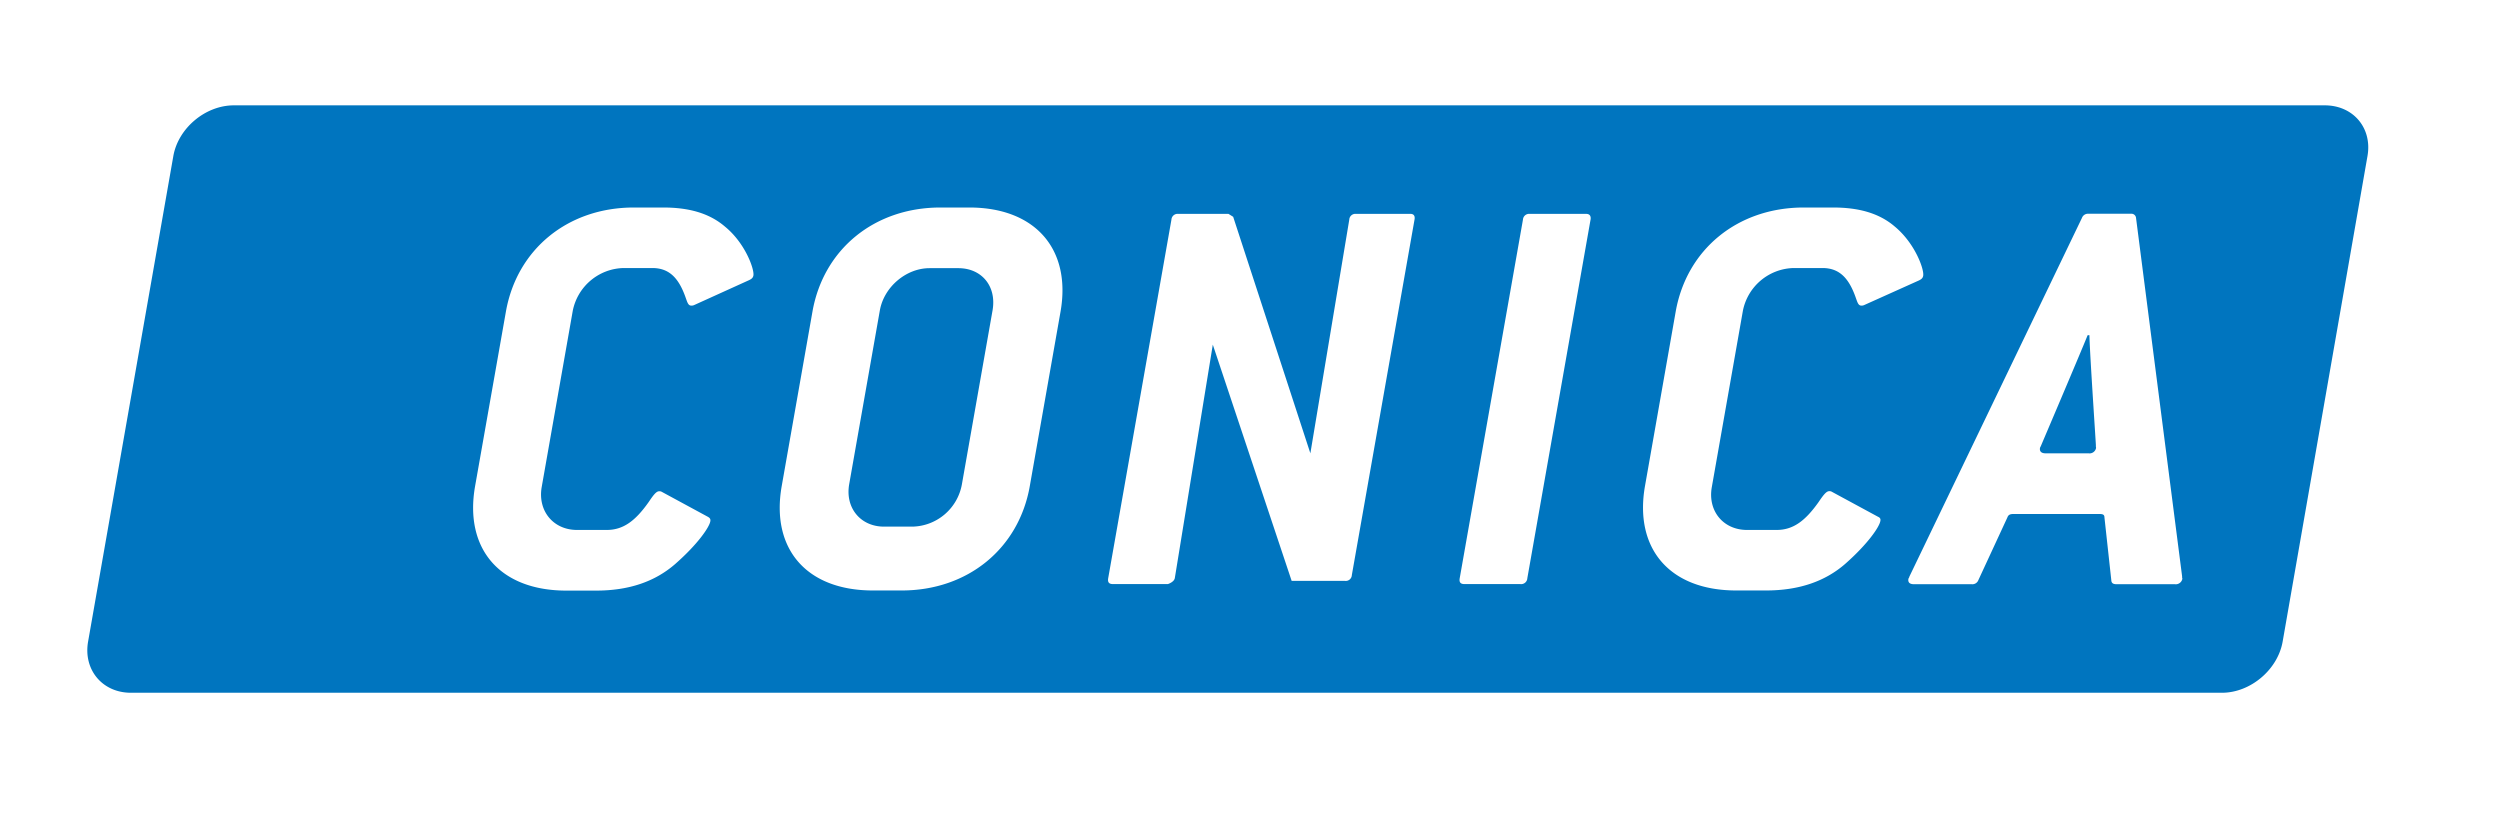 <svg xmlns="http://www.w3.org/2000/svg" id="Lag_1" data-name="Lag 1" viewBox="0 0 783.1 255.2"><defs><style>.cls-1{fill:#0075bf;}</style></defs><title>Conica logo</title><path class="cls-1" d="M654.49,105h-.56c-2.3,5.72-14.6,34.59-14.6,34.59-.05.18-.3.56-.32.72-.2,1.1.45,1.69,1.74,1.69h13.49a2.06,2.06,0,0,0,2.33-1.69c0-.16-.09-.57-.05-.72S654.6,110.68,654.49,105Z"></path><path class="cls-1" d="M300.18,84h-9c-7.35,0-14.28,5.89-15.58,13.25L266,151.68c-1.3,7.38,3.54,13.28,10.9,13.28h9a16.08,16.08,0,0,0,15.41-13.28l9.6-54.47C312.22,89.67,307.53,84,300.18,84Z"></path><path class="cls-1" d="M728.23,33h-655c-8.89,0-17.41,7.15-18.94,15.9L27.59,201C26.06,209.78,32.06,217,41,217H696c8.88,0,17.41-7.15,19-15.93L741.59,48.88C743.14,40.11,737.12,33,728.23,33ZM236,86.29c-.14.73-.56,1.08-1.35,1.46L217.5,95.53a1.94,1.94,0,0,1-.94.2c-1.08,0-1.26-1.11-2-3.09-2.09-5.62-5-8.68-10.22-8.68H195.2a16.63,16.63,0,0,0-15.79,13.41l-9.72,55.15C168.37,160,173.3,166,180.74,166h9.31c5.24,0,9-2.89,13.1-8.68,1.47-2.18,2.4-3.43,3.3-3.43a1.41,1.41,0,0,1,.88.19l14.36,7.78c.66.37.95.72.81,1.45-.31,1.78-3.76,7-11,13.36-6.43,5.6-14.64,8.33-24.77,8.33h-9.34c-20.86,0-32-13.11-28.58-32.67l9.65-54.66C161.89,78.07,177.88,65,198.54,65h9.18c8.13,0,14.5,1.8,19.39,6C233.42,76.15,236.33,84.31,236,86.29ZM332.2,97.64l-9.63,54.64c-3.44,19.56-19.43,32.68-40.1,32.68h-9.05c-20.87,0-32-13.12-28.56-32.68l9.63-54.64C257.93,78.07,273.9,65,294.57,65h9.06C324.3,65,335.64,78.05,332.2,97.64ZM443.09,68.76,423.45,180.13a1.91,1.91,0,0,1-2.13,1.83H406.08l-1.48,0-24.7-74L368,181.08c-.23,1.28-2.18,1.88-2.18,1.88H348.66c-1.28,0-1.75-.56-1.53-1.84L366.94,68.8A1.93,1.93,0,0,1,369.12,67h15.7l1.46.91L410.46,142l12.19-73.21A1.9,1.9,0,0,1,424.79,67h16.79C442.69,66.91,443.32,67.47,443.09,68.76Zm55.14,0L478.42,181.12a1.94,1.94,0,0,1-2.18,1.84H458.77c-1.3,0-1.75-.56-1.53-1.84L477.05,68.8A1.93,1.93,0,0,1,479.23,67H496.7C497.8,66.94,498.43,67.5,498.23,68.8ZM589,163.22c-.31,1.79-3.75,7-11,13.4-6.42,5.6-14.69,8.34-24.82,8.34h-9.32c-20.88,0-32-13.12-28.59-32.68l9.62-54.64C528.33,78.07,544.32,65,565,65h9.17c8.13,0,14.52,1.8,19.39,6,6.31,5.24,9.22,13.4,8.86,15.38-.13.73-.55,1.08-1.32,1.46L584,95.53a2,2,0,0,1-.92.2c-1.08,0-1.26-1.11-2-3.09-2.09-5.62-5-8.68-10.2-8.68h-9.16a16.61,16.61,0,0,0-15.78,13.41l-9.72,55.15C534.85,160,539.78,166,547.23,166h9.27c5.25,0,9-2.89,13.13-8.7,1.48-2.18,2.43-3.44,3.33-3.44a1.4,1.4,0,0,1,.88.2l14.39,7.79C588.87,162.14,589.16,162.49,589,163.22ZM681.25,183H663c-1.14,0-1.62-.37-1.66-1.3l-2.14-19.59c0-.95-.55-1.11-1.66-1.11H630.83c-1.12,0-1.71.18-2.05,1.11l-9.07,19.59a2,2,0,0,1-2.09,1.3h-18.1c-1.3,0-1.93-.56-1.73-1.66,0-.18.25-.36.3-.72L652.15,68.26a2,2,0,0,1,2.06-1.3h13.26a1.44,1.44,0,0,1,1.62,1.3l14.44,112.32c-.06.36.09.54.07.72A2.09,2.09,0,0,1,681.25,183Z"></path></svg>
